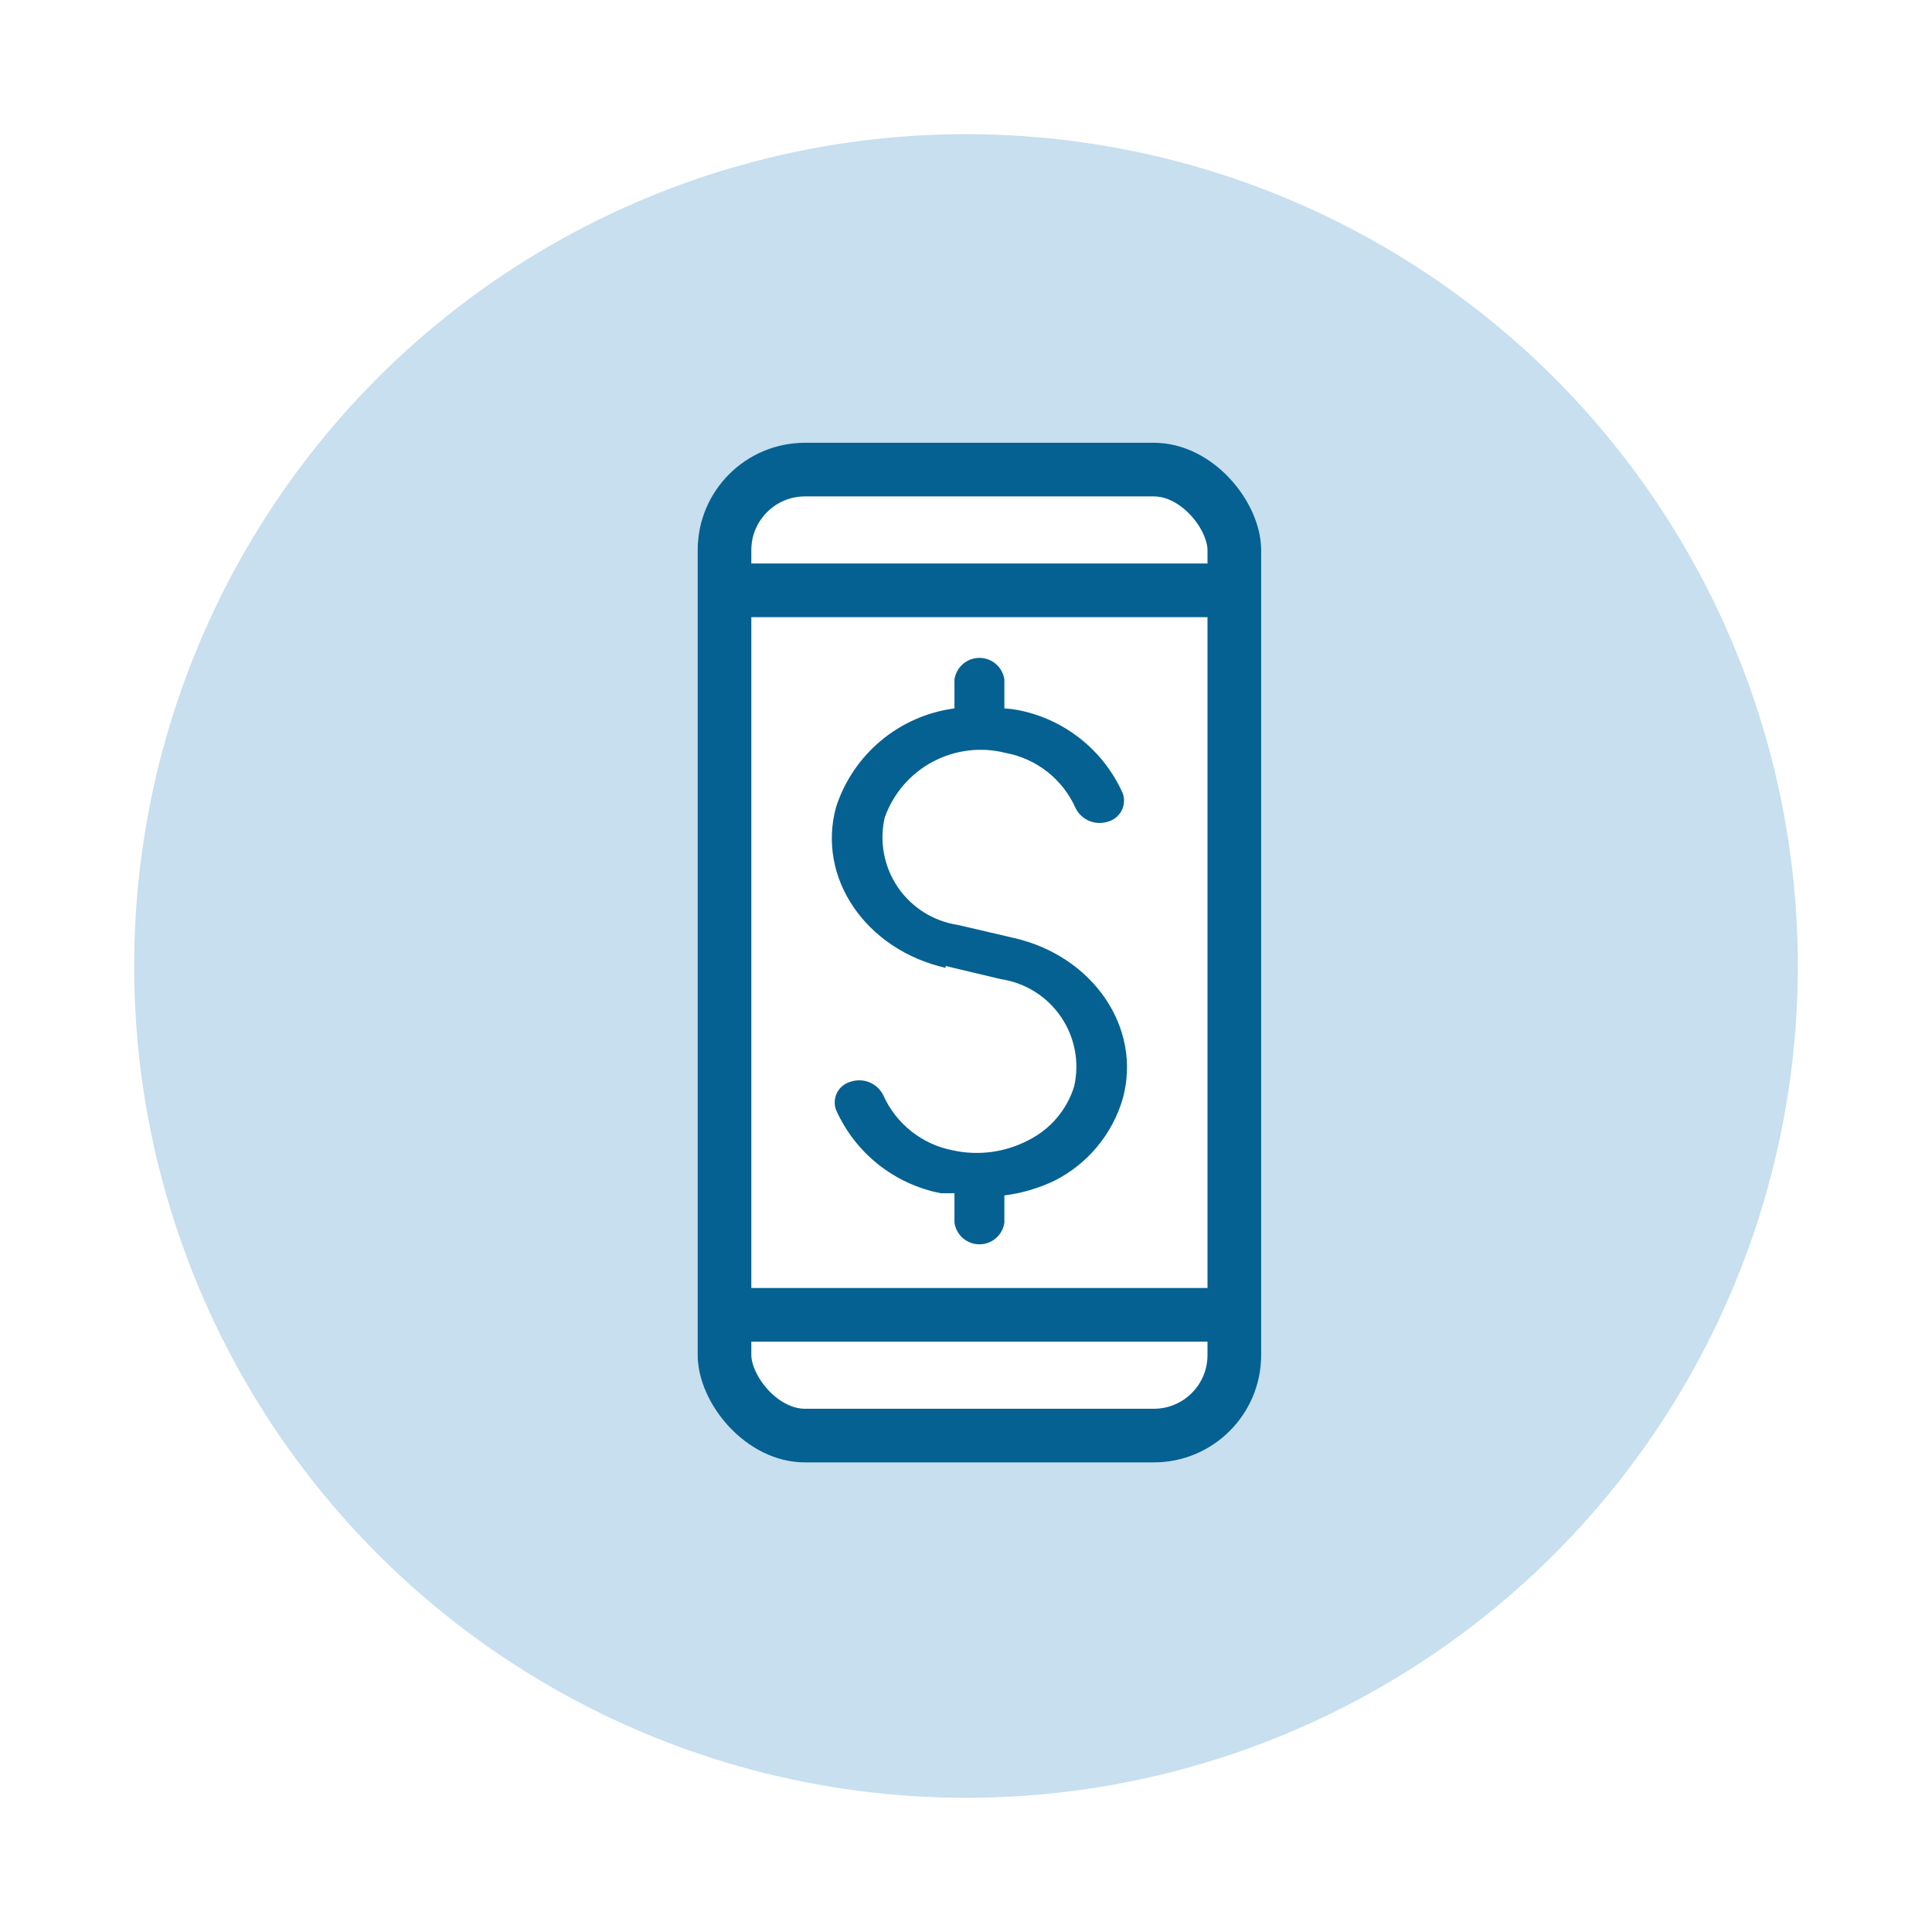 <svg xmlns="http://www.w3.org/2000/svg" xmlns:xlink="http://www.w3.org/1999/xlink" viewBox="0 0 72 72"><defs><style>.cls-1,.cls-11,.cls-12,.cls-2{fill:none;}.cls-2{clip-rule:evenodd;}.cls-3{clip-path:url(#clip-path);}.cls-4{clip-path:url(#clip-path-2);}.cls-5{fill:#c7dfef;}.cls-6{clip-path:url(#clip-path-3);}.cls-7{isolation:isolate;}.cls-8{clip-path:url(#clip-path-5);}.cls-9{clip-path:url(#clip-path-7);}.cls-10{fill:#fff;}.cls-11,.cls-12{stroke:#056192;stroke-miterlimit:10;}.cls-11{stroke-width:4px;}.cls-12{stroke-linecap:square;stroke-width:2px;}.cls-13{clip-path:url(#clip-path-9);}.cls-14{clip-path:url(#clip-path-11);}.cls-15{clip-path:url(#clip-path-12);}.cls-16{clip-path:url(#clip-path-13);}.cls-17{fill:#056192;}</style><clipPath id="clip-path" transform="translate(5 5)"><circle class="cls-1" cx="31" cy="31" r="31"/></clipPath><clipPath id="clip-path-2" transform="translate(5 5)"><rect class="cls-1" x="-24" y="-841" width="375" height="4311"/></clipPath><clipPath id="clip-path-3" transform="translate(5 5)"><rect class="cls-1" x="21" y="11.5" width="21" height="38" rx="4"/></clipPath><clipPath id="clip-path-5" transform="translate(5 5)"><rect class="cls-1" x="1" y="-9" width="61" height="79"/></clipPath><clipPath id="clip-path-7" transform="translate(5 5)"><rect class="cls-1" x="21" y="11" width="21" height="39"/></clipPath><clipPath id="clip-path-9" transform="translate(5 5)"><rect class="cls-1" x="26" y="19.5" width="11" height="22"/></clipPath><clipPath id="clip-path-11" transform="translate(5 5)"><rect class="cls-1" x="25" y="19" width="13" height="23"/></clipPath><clipPath id="clip-path-12" transform="translate(5 5)"><path class="cls-2" d="M30.24,31l2.06.49a3.3,3.3,0,0,1,2.73,4,3.35,3.35,0,0,1-1.7,2,4.15,4.15,0,0,1-2.82.38,3.58,3.58,0,0,1-2.6-2.07,1,1,0,0,0-1.2-.49.8.8,0,0,0-.55,1.06,5.4,5.4,0,0,0,3.91,3.1c.17,0,.33,0,.5,0v1.1a.94.94,0,0,0,1.86,0V39.55A6.09,6.09,0,0,0,34.3,39a5,5,0,0,0,2.54-3.05c.73-2.64-1.1-5.33-4.08-6l-2.06-.48a3.3,3.3,0,0,1-2.73-4,3.79,3.79,0,0,1,4.51-2.41,3.56,3.56,0,0,1,2.61,2.07,1,1,0,0,0,1.2.49.81.81,0,0,0,.55-1.06,5.4,5.4,0,0,0-3.91-3.1,4.26,4.26,0,0,0-.5-.06V20.32a.94.94,0,0,0-1.86,0V21.4a5.38,5.38,0,0,0-4.41,3.67c-.73,2.64,1.1,5.32,4.08,6"/></clipPath><clipPath id="clip-path-13" transform="translate(5 5)"><rect class="cls-1" x="26" y="19" width="11" height="23"/></clipPath></defs><g id="Layer_2" data-name="Layer 2"><g id="Layer_1-2" data-name="Layer 1"><g class="cls-3"><g class="cls-4"><rect class="cls-5" width="72" height="72"/></g></g><g class="cls-6"><g class="cls-4"><g class="cls-7"><g class="cls-8"><g class="cls-6"><g class="cls-9"><rect class="cls-10" x="26" y="16.5" width="21" height="38" rx="4"/></g></g><g class="cls-9"><rect class="cls-11" x="26" y="16.5" width="21" height="38" rx="4"/></g></g></g></g></g><line class="cls-12" x1="27.5" y1="22" x2="45.5" y2="22"/><line class="cls-12" x1="27.5" y1="49" x2="45.5" y2="49"/><g class="cls-13"><g class="cls-4"><g class="cls-7"><g class="cls-14"><g class="cls-15"><g class="cls-16"><rect class="cls-17" x="26" y="19.5" width="21" height="32"/></g></g></g></g></g></g></g></g></svg>